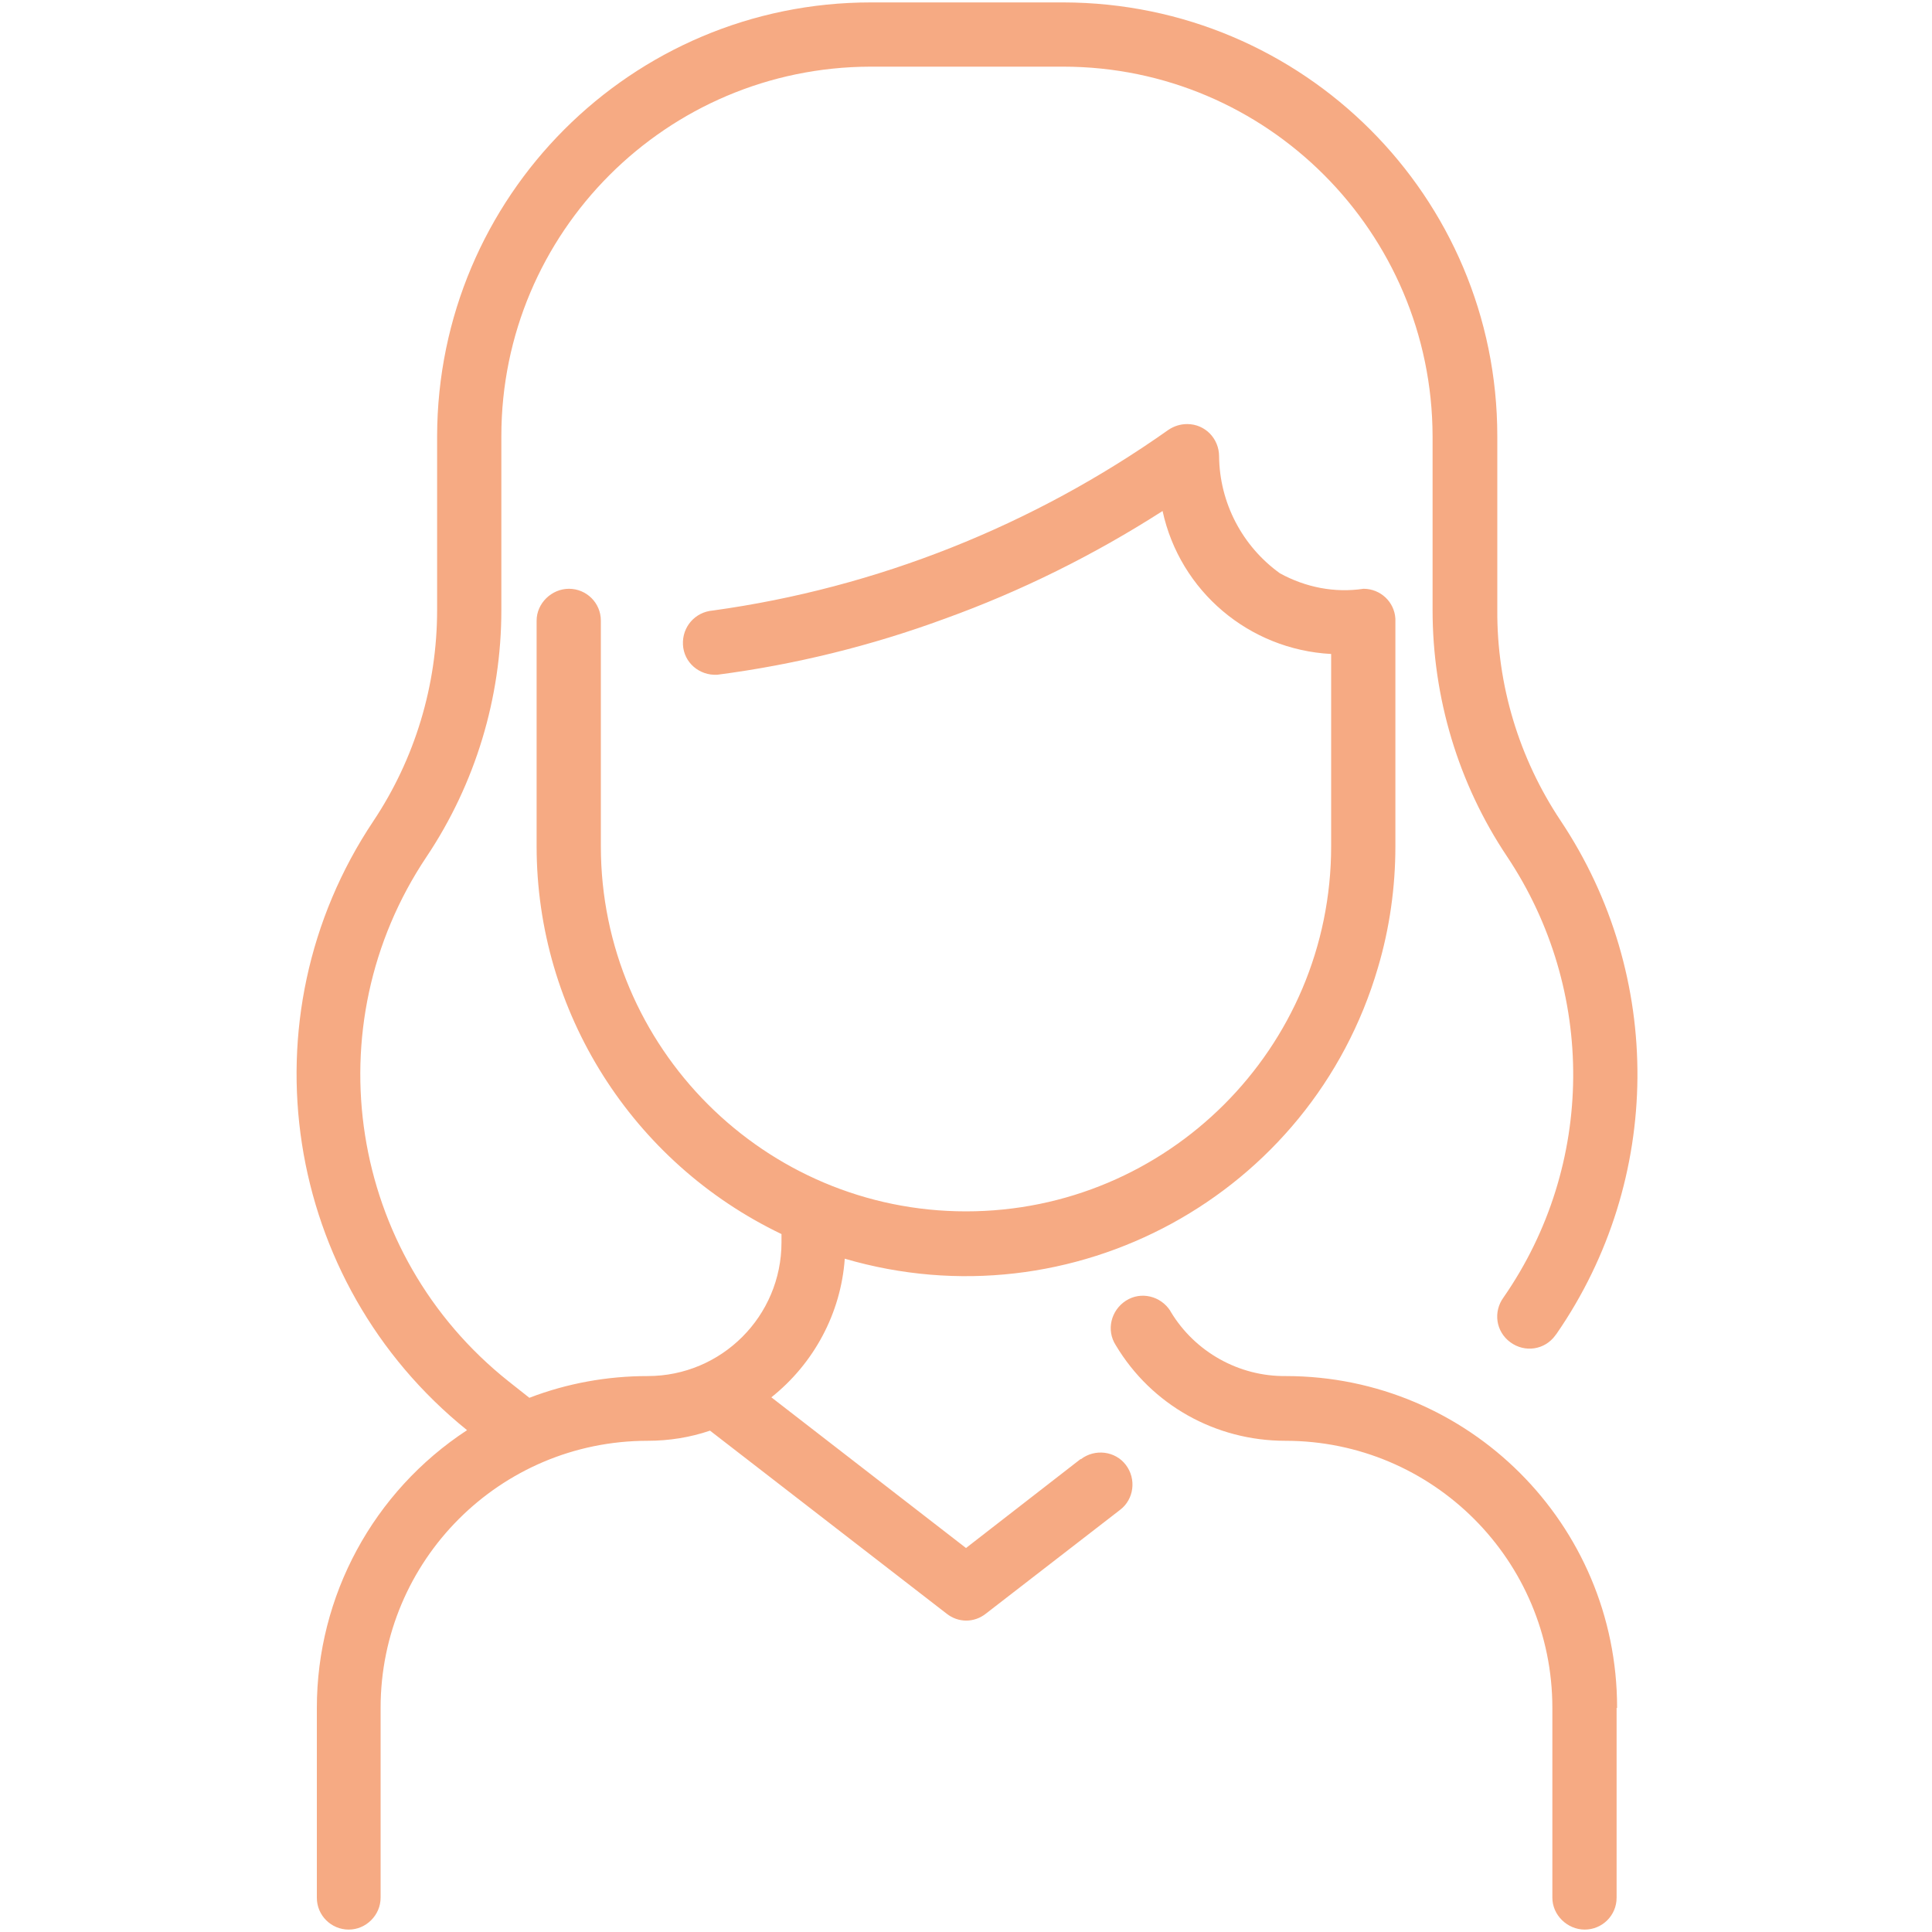 <?xml version="1.0" encoding="UTF-8"?>
<svg id="Calque_1" data-name="Calque 1" xmlns="http://www.w3.org/2000/svg" version="1.1" viewBox="0 0 400 400">
  <defs>
    <style>
      .cls-1 {
        fill: #f6aa83;
        stroke-width: 0px;
      }
    </style>
  </defs>
  <path id="woman" class="cls-1" d="M334.7,353.6v39.3c0,3.7-3,6.6-6.6,6.6s-6.7-3-6.7-6.6v-39.3c0-30.5-24.7-55.3-55.3-55.3,0,0,0,0,0,0-14.4,0-27.7-7.4-35.1-19.8-2-3.1-1-7.2,2.1-9.2,3.1-2,7.2-1,9.2,2.1,0,0,0,.1.1.2,5,8.3,14.1,13.4,23.8,13.3,37.9,0,68.6,30.7,68.6,68.6,0,0,0,0,0,.1ZM223.7,302.1l-23.7,18.4-40.3-31.2c8.8-7,14.4-17.4,15.2-28.7,47.1,13.8,96.6-13.1,110.4-60.3,2.4-8.1,3.6-16.6,3.6-25.1v-47.1c-.2-3.5-3.1-6.2-6.6-6.2-6,.9-12-.3-17.3-3.2-7.8-5.6-12.5-14.6-12.6-24.2,0-3.7-2.9-6.7-6.6-6.7-1.4,0-2.7.4-3.9,1.2-28,19.8-60.3,32.7-94.3,37.4-3.7.3-6.4,3.4-6.2,7.1s3.4,6.4,7.1,6.2c16.1-2.1,31.9-6,47.1-11.6,15.8-5.7,30.9-13.2,45.1-22.3,3.6,16.6,17.9,28.7,34.9,29.6v39.8c0,41.8-33.9,75.6-75.6,75.6s-75.6-33.9-75.6-75.6v-46.7c0-3.7-3-6.6-6.6-6.6s-6.7,3-6.7,6.6v46.7c0,34.3,19.8,65.5,50.7,80.3v1.7c0,15.3-12.4,27.7-27.7,27.7,0,0,0,0,0,0-8.4,0-16.7,1.5-24.5,4.5l-4.3-3.4c-33.1-26.3-40.5-73.5-17-108.6,10.1-15.1,15.5-32.9,15.5-51.1v-36c0-42.2,34.2-76.4,76.4-76.5h39.9c42.2,0,76.4,34.3,76.5,76.5v36c0,18.1,5.3,35.9,15.4,51,18.5,27.7,18.3,63.9-.7,91.3-2.2,3-1.6,7.1,1.4,9.3s7.1,1.6,9.3-1.4c0-.1.2-.2.3-.4,22-31.9,22.3-74,.8-106.2-8.6-12.9-13.2-28.1-13.1-43.6v-36c0-49.6-40.2-89.7-89.8-89.8h-39.9c-49.6,0-89.7,40.2-89.8,89.8v36c0,15.6-4.6,30.8-13.2,43.7-27.2,40.7-18.7,95.4,19.4,126.1-19.4,12.7-31.1,34.3-31.1,57.5v39.3c0,3.7,3,6.6,6.6,6.6s6.6-3,6.6-6.6v-39.3c0-30.5,24.7-55.3,55.3-55.3,0,0,0,0,0,0,4.4,0,8.8-.7,12.9-2.1l49,37.9c2.4,1.9,5.7,1.9,8.1,0l27.8-21.5c2.9-2.2,3.4-6.4,1.2-9.3s-6.4-3.4-9.3-1.2h0Z"/>
</svg>